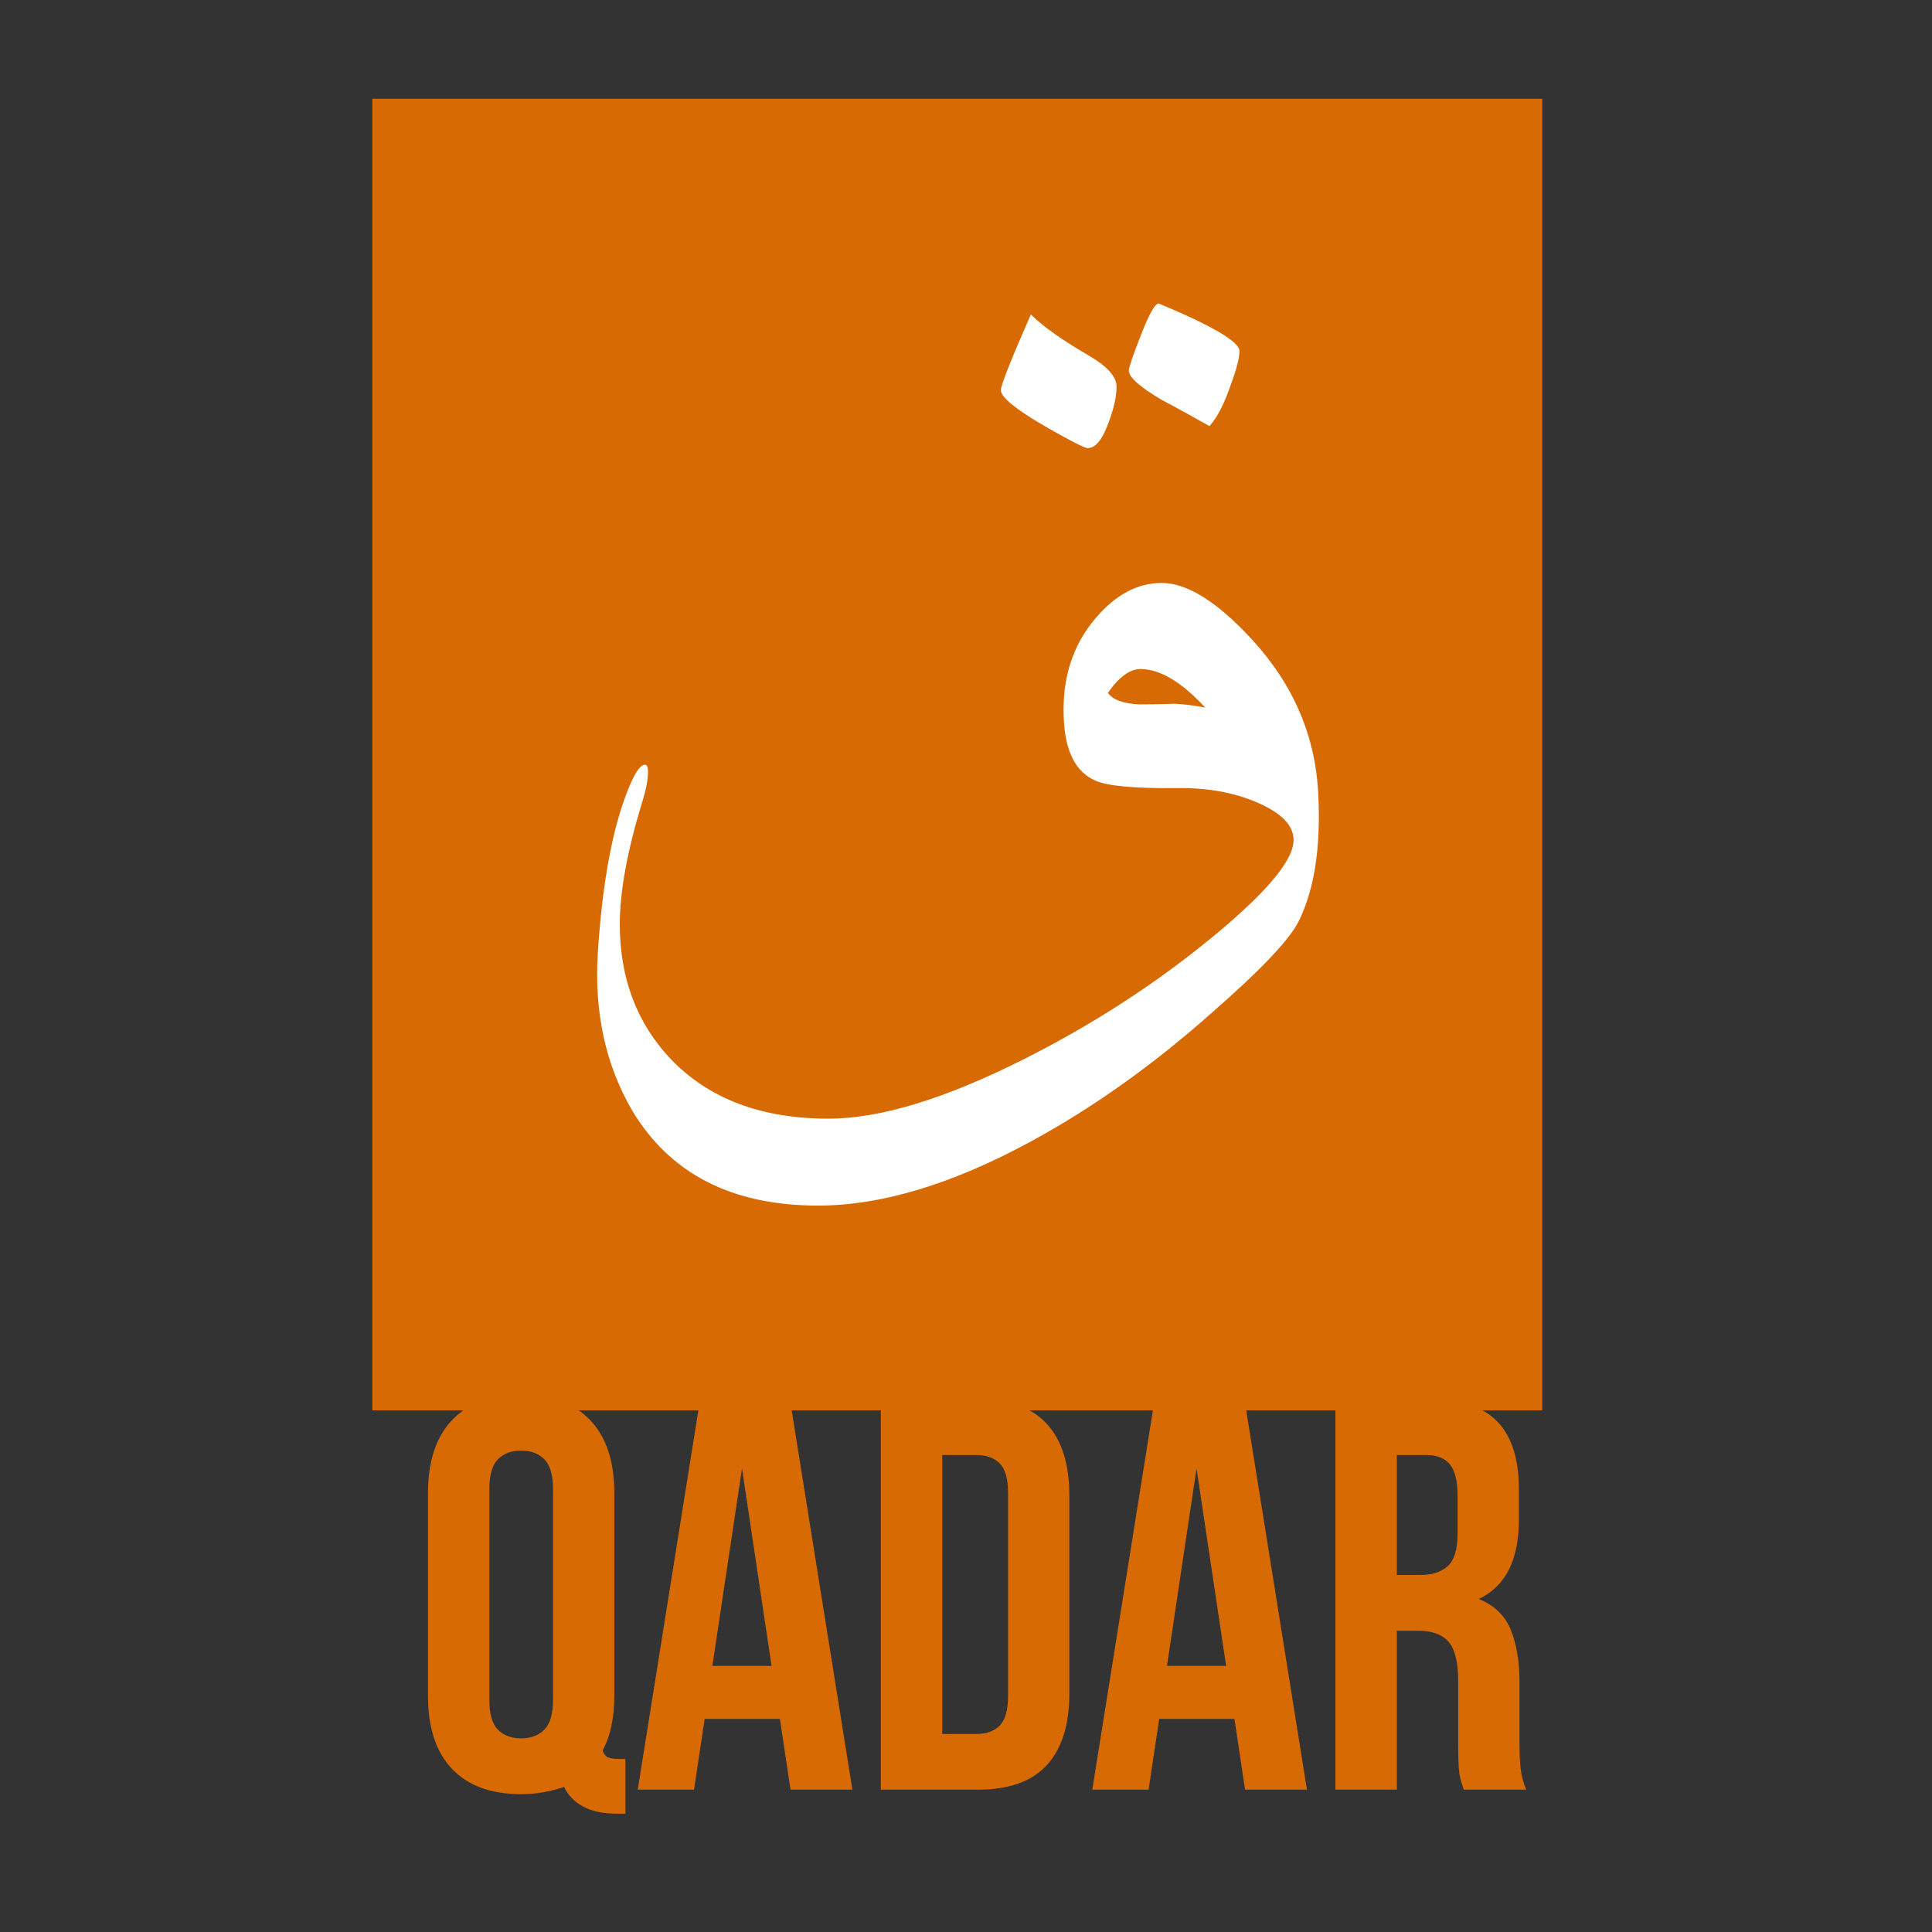 <svg version="1.0" preserveAspectRatio="xMidYMid meet" height="180" viewBox="0 0 135 135" zoomAndPan="magnify" width="180" xmlns:xlink="http://www.w3.org/1999/xlink" xmlns="http://www.w3.org/2000/svg"><rect x="0" y="0" width="135" height="135" fill="#333333" stroke="none"/><defs><clipPath id="85a9af049a"><path clip-rule="nonzero" d="M 26.016 6.902 L 107.766 6.902 L 107.766 98.602 L 26.016 98.602 Z M 26.016 6.902"></path></clipPath><clipPath id="8506781dfb"><path clip-rule="nonzero" d="M 41.516 21.207 L 92.293 21.207 L 92.293 84.242 L 41.516 84.242 Z M 41.516 21.207"></path></clipPath></defs><g clip-path="url(#85a9af049a)"><path fill-rule="nonzero" fill-opacity="1" d="M 26.016 6.902 L 107.766 6.902 L 107.766 98.551 L 26.016 98.551 Z M 26.016 6.902" fill="#d76a03"></path></g><g clip-path="url(#8506781dfb)"><path fill-rule="nonzero" fill-opacity="1" d="M 92.121 55.625 C 92.289 59.242 91.844 62.145 90.75 64.367 C 90.121 65.648 88.094 67.785 84.637 70.801 C 80.539 74.441 76.328 77.43 72.031 79.762 C 66.535 82.75 61.566 84.242 57.16 84.242 C 51.145 84.242 46.82 82.023 44.164 77.582 C 42.316 74.402 41.52 70.746 41.77 66.629 C 42.078 61.797 42.766 58.027 43.828 55.32 C 44.316 54.062 44.723 53.434 45.074 53.434 C 45.211 53.434 45.281 53.602 45.281 53.953 C 45.281 54.469 45.141 55.195 44.848 56.129 C 43.828 59.48 43.309 62.301 43.309 64.574 C 43.309 68.355 44.5 71.5 46.863 73.996 C 49.535 76.789 53.215 78.168 57.887 78.168 C 61.484 78.168 66.016 76.789 71.488 74.039 C 76.242 71.652 80.594 68.848 84.523 65.637 C 88.457 62.426 90.414 60.109 90.387 58.684 C 90.387 57.664 89.52 56.785 87.785 56.047 C 86.164 55.363 84.328 55.039 82.273 55.07 C 79.309 55.098 77.402 54.93 76.551 54.551 C 75.152 53.953 74.41 52.473 74.328 50.113 C 74.215 47.379 74.957 45.074 76.551 43.203 C 77.949 41.555 79.488 40.734 81.168 40.734 C 82.957 40.734 85.07 42.059 87.492 44.695 C 90.402 47.867 91.953 51.496 92.121 55.625 Z M 78.02 27.012 C 78.02 27.695 77.84 28.531 77.461 29.523 C 77.027 30.727 76.551 31.312 76.004 31.312 C 75.781 31.312 74.746 30.781 72.93 29.734 C 70.926 28.562 69.934 27.738 69.934 27.262 C 69.934 26.93 70.633 25.156 72.031 21.973 C 72.887 22.824 74.258 23.789 76.133 24.875 C 77.391 25.617 78.02 26.328 78.02 27.012 Z M 84.219 49.445 C 82.566 47.656 81.059 46.75 79.688 46.75 C 78.945 46.75 78.188 47.309 77.418 48.41 C 77.754 48.898 78.48 49.164 79.602 49.219 C 80.426 49.219 81.25 49.207 82.078 49.176 C 82.793 49.207 83.504 49.305 84.219 49.445 Z M 86.609 24.527 C 86.609 24.988 86.414 25.77 86.008 26.871 C 85.547 28.211 85.059 29.176 84.512 29.773 C 83.406 29.148 82.289 28.531 81.18 27.945 C 79.645 27.039 78.875 26.355 78.875 25.895 C 78.875 25.699 79.152 24.863 79.727 23.398 C 80.301 21.93 80.707 21.207 80.973 21.207 C 84.723 22.77 86.609 23.887 86.609 24.527 Z M 86.609 24.527" fill="#ffffff"></path></g><path fill-rule="nonzero" fill-opacity="1" d="M 29.906 104.324 C 29.906 102.117 30.465 100.422 31.578 99.242 C 32.699 98.059 34.309 97.465 36.414 97.465 C 38.516 97.465 40.129 98.059 41.246 99.242 C 42.367 100.422 42.926 102.117 42.926 104.324 L 42.926 118.508 C 42.926 120.039 42.652 121.312 42.105 122.328 C 42.211 122.586 42.344 122.75 42.512 122.812 C 42.684 122.879 42.949 122.91 43.312 122.91 L 43.703 122.91 L 43.703 126.734 L 43.121 126.734 C 42.16 126.734 41.371 126.57 40.762 126.242 C 40.148 125.918 39.699 125.457 39.418 124.863 C 38.973 125.016 38.508 125.137 38.012 125.227 C 37.516 125.32 36.984 125.367 36.414 125.367 C 34.309 125.367 32.699 124.777 31.578 123.598 C 30.465 122.414 29.906 120.719 29.906 118.508 Z M 34.195 118.781 C 34.195 119.773 34.395 120.465 34.797 120.867 C 35.199 121.27 35.738 121.469 36.414 121.469 C 37.09 121.469 37.629 121.27 38.031 120.867 C 38.434 120.465 38.641 119.773 38.641 118.781 L 38.641 104.051 C 38.641 103.062 38.434 102.367 38.031 101.965 C 37.629 101.562 37.09 101.363 36.414 101.363 C 35.738 101.363 35.199 101.562 34.797 101.965 C 34.395 102.367 34.195 103.062 34.195 104.051 Z M 34.195 118.781" fill="#d76a03"></path><path fill-rule="nonzero" fill-opacity="1" d="M 59.562 125.055 L 55.238 125.055 L 54.496 120.109 L 49.238 120.109 L 48.496 125.055 L 44.562 125.055 L 48.922 97.777 L 55.195 97.777 Z M 49.777 116.406 L 53.914 116.406 L 51.848 102.609 Z M 49.777 116.406" fill="#d76a03"></path><path fill-rule="nonzero" fill-opacity="1" d="M 61.547 97.777 L 68.336 97.777 C 70.488 97.777 72.094 98.348 73.145 99.492 C 74.195 100.633 74.723 102.309 74.723 104.52 L 74.723 118.312 C 74.723 120.523 74.195 122.199 73.145 123.344 C 72.094 124.484 70.488 125.055 68.336 125.055 L 61.547 125.055 Z M 65.84 101.672 L 65.84 121.16 L 68.254 121.16 C 68.93 121.16 69.465 120.965 69.855 120.574 C 70.242 120.188 70.438 119.496 70.438 118.508 L 70.438 104.324 C 70.438 103.336 70.242 102.645 69.855 102.258 C 69.465 101.867 68.93 101.672 68.254 101.672 Z M 65.84 101.672" fill="#d76a03"></path><path fill-rule="nonzero" fill-opacity="1" d="M 91.324 125.055 L 87 125.055 L 86.258 120.109 L 81 120.109 L 80.258 125.055 L 76.324 125.055 L 80.684 97.777 L 86.957 97.777 Z M 81.543 116.406 L 85.676 116.406 L 83.609 102.609 Z M 81.543 116.406" fill="#d76a03"></path><path fill-rule="nonzero" fill-opacity="1" d="M 102.277 125.055 C 102.227 124.875 102.172 124.707 102.121 124.551 C 102.066 124.395 102.02 124.199 101.98 123.969 C 101.945 123.734 101.922 123.434 101.91 123.07 C 101.895 122.703 101.891 122.25 101.891 121.707 L 101.891 117.422 C 101.891 116.148 101.668 115.254 101.227 114.734 C 100.785 114.211 100.07 113.949 99.082 113.949 L 97.605 113.949 L 97.605 125.055 L 93.312 125.055 L 93.312 97.777 L 99.781 97.777 C 102.02 97.777 103.637 98.297 104.633 99.34 C 105.633 100.375 106.133 101.945 106.133 104.051 L 106.133 106.195 C 106.133 109.004 105.199 110.848 103.332 111.73 C 104.422 112.172 105.168 112.895 105.57 113.895 C 105.973 114.891 106.176 116.105 106.176 117.535 L 106.176 121.742 C 106.176 122.422 106.199 123.012 106.25 123.52 C 106.301 124.027 106.434 124.539 106.645 125.055 Z M 97.605 101.672 L 97.605 110.051 L 99.277 110.051 C 100.082 110.051 100.711 109.844 101.168 109.43 C 101.621 109.016 101.848 108.262 101.848 107.168 L 101.848 104.48 C 101.848 103.492 101.672 102.777 101.32 102.336 C 100.969 101.895 100.418 101.672 99.664 101.672 Z M 97.605 101.672" fill="#d76a03"></path></svg>